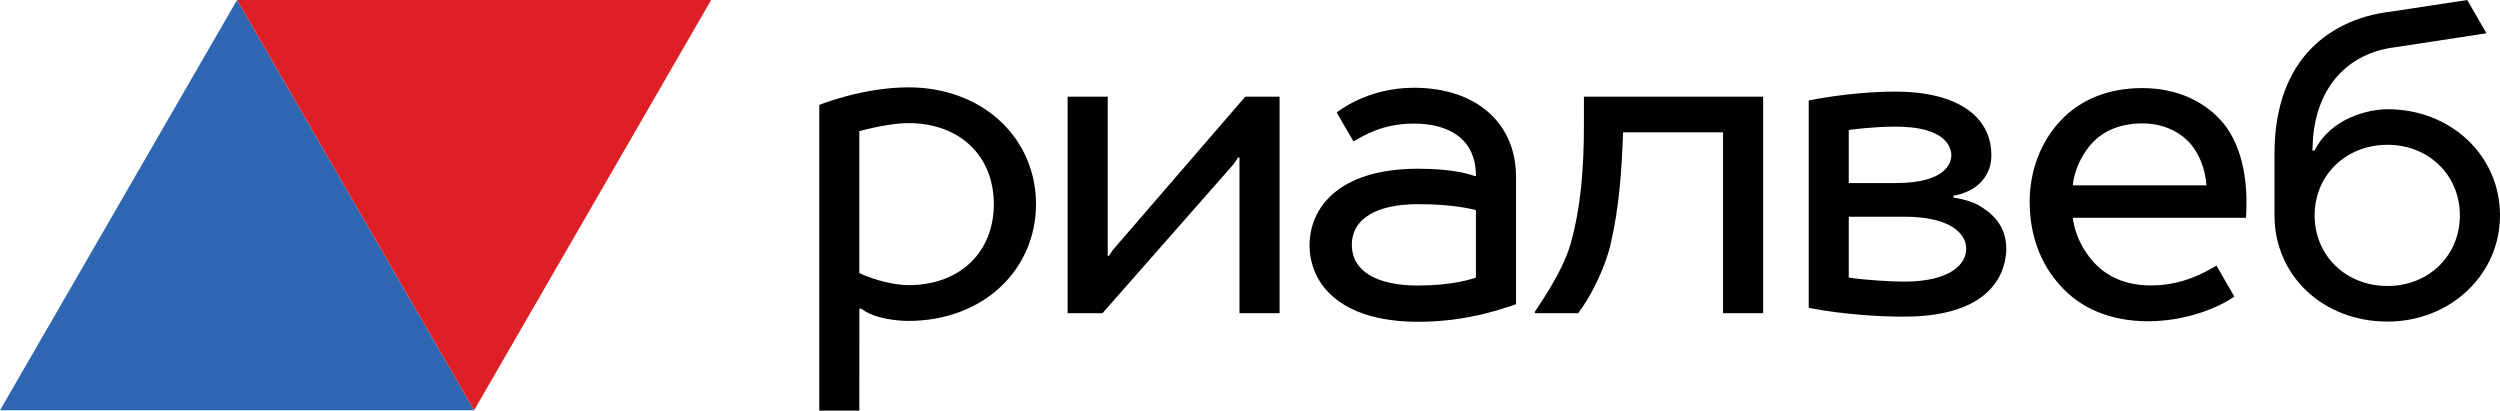<?xml version="1.0" encoding="UTF-8"?> <svg xmlns="http://www.w3.org/2000/svg" width="548" height="90" viewBox="0 0 548 90" fill="none"> <g clip-path="url(#clip0)"> <path d="M523.349 23.942C519.28 23.942 510.961 25.799 507.368 32.979H506.871C506.871 32.979 506.997 31.124 506.997 30.503C507.865 18.99 514.676 11.563 525.208 10.325L545.029 7.297L540.826 0.007L524.214 2.525C516.535 3.393 510.089 6.61 505.634 11.688C500.928 17.133 498.57 24.559 498.57 33.723V47.216C498.57 60.461 509.23 70.49 523.349 70.49C537.102 70.49 548 60.215 548 47.216C548 34.094 537.225 23.942 523.349 23.942ZM523.349 62.689C514.182 62.689 507.368 56.006 507.368 47.216C507.368 38.424 514.182 31.74 523.349 31.74C532.394 31.74 539.205 38.424 539.205 47.216C539.205 56.006 532.394 62.689 523.349 62.689Z" fill="#010101"></path> <path d="M469.593 19.306C462.201 19.306 455.988 21.799 451.612 26.511C447.282 31.176 444.905 37.467 444.905 44.23C444.905 51.391 447.184 57.697 451.491 62.455C456.041 67.665 462.734 70.418 470.863 70.418C478.902 70.418 485.897 67.621 489.451 65.223L489.77 65.008L485.856 58.231C485.856 58.231 485.502 58.427 485.463 58.453C480.745 61.26 476.308 62.567 471.492 62.567C466.033 62.567 461.561 60.653 458.558 57.031C456.918 55.105 454.887 51.949 454.36 47.735H492.325L492.346 47.335C492.979 36.574 490.064 30.44 487.498 27.183C483.36 22.104 477.001 19.306 469.593 19.306ZM469.593 27.052C473.765 27.052 477.462 28.574 480.002 31.33C482.081 33.695 483.345 36.901 483.667 40.621H454.346C454.678 37.517 456.086 34.302 458.239 31.748C460.887 28.674 464.816 27.052 469.593 27.052Z" fill="#010101"></path> <path d="M347.195 27.302C347.195 36.686 346.559 45.322 344.29 53.393C342.411 60.088 336.668 67.805 336.44 68.35V68.651C336.44 68.651 344.387 68.651 345.918 68.651C348.646 65.169 351.718 58.959 352.97 53.841C354.989 45.342 355.463 37.239 355.784 29.012H377.691V68.651H386.484V21.19H347.195V27.302Z" fill="#010101"></path> <path d="M433.762 45.024C432.352 44.176 429.529 43.433 428.2 43.335V42.887C429.89 42.641 431.785 41.906 433.209 40.831C434.758 39.641 436.507 37.525 436.507 34.022C436.507 25.29 428.679 20.08 415.556 20.08C405.471 20.08 396.47 22.028 396.47 22.028V67.473C396.47 67.473 405.52 69.41 417.417 69.41C438.161 69.41 439.773 58.025 439.773 54.535C439.773 49.108 436.323 46.56 433.762 45.024ZM405.25 28.5C406.184 28.361 410.694 27.759 415.556 27.759C426.852 27.759 427.733 32.589 427.733 34.022C427.733 35.454 426.852 40.124 415.556 40.124H405.25V28.5ZM417.417 61.73C414.45 61.73 408.736 61.376 405.25 60.855V47.501H417.417C427.429 47.501 430.999 51.133 430.999 54.535C430.999 57.934 427.429 61.73 417.417 61.73Z" fill="#010101"></path> <path d="M219.319 26.605C214.199 21.794 207.034 19.147 199.142 19.147C188.989 19.147 179.59 22.998 179.59 22.998V89.999H188.368L188.371 67.667H188.808C191.741 69.986 197.118 70.344 199.142 70.344C207.034 70.344 214.199 67.695 219.319 62.884C224.334 58.178 227.094 51.734 227.094 44.745C227.094 37.756 224.334 31.311 219.319 26.605ZM199.142 62.504C196.305 62.504 191.925 61.535 188.368 59.855V28.743C192.413 27.663 196.424 26.985 199.142 26.985C210.333 26.985 217.846 34.123 217.846 44.745C217.846 55.365 210.333 62.504 199.142 62.504Z" fill="#010101"></path> <path d="M309.92 19.234C299.473 19.234 292.999 24.674 292.999 24.674C292.999 24.674 296.412 30.539 296.684 30.997C298.754 29.848 302.89 27.089 309.92 27.089C317.23 27.089 323.526 30.152 323.526 38.579H323.181C321.842 38.06 318.077 36.986 310.854 36.986C293.307 36.986 287.058 45.649 287.058 53.758C287.058 61.867 293.307 70.533 310.854 70.533C315.978 70.533 320.876 69.916 325.823 68.651C327.789 68.16 329.823 67.543 332.034 66.771L332.318 66.673V38.809C332.318 26.918 323.526 19.234 309.92 19.234ZM323.523 60.834C322.391 61.261 317.986 62.591 310.853 62.591C301.619 62.591 296.32 59.34 296.32 53.671C296.32 48.004 301.619 44.751 310.853 44.751C318.861 44.751 322.964 45.919 323.523 46.059V60.834Z" fill="#010101"></path> <path d="M272.96 21.19L243.976 54.745L243.074 56.088L242.815 56.09V21.19H234.019V68.659H241.653L270.421 35.972L271.397 34.523H271.692V68.659H280.485V21.19H272.96Z" fill="#010101"></path> <path d="M0 89.931L51.962 0L103.924 89.931H0Z" fill="#2E66B1"></path> <path d="M155.886 -0L103.923 89.931L51.962 -0H155.886Z" fill="#DF1F26"></path> </g> <defs> <clipPath id="clip0"> <rect width="548" height="90" fill="white"></rect> </clipPath> </defs> </svg> 